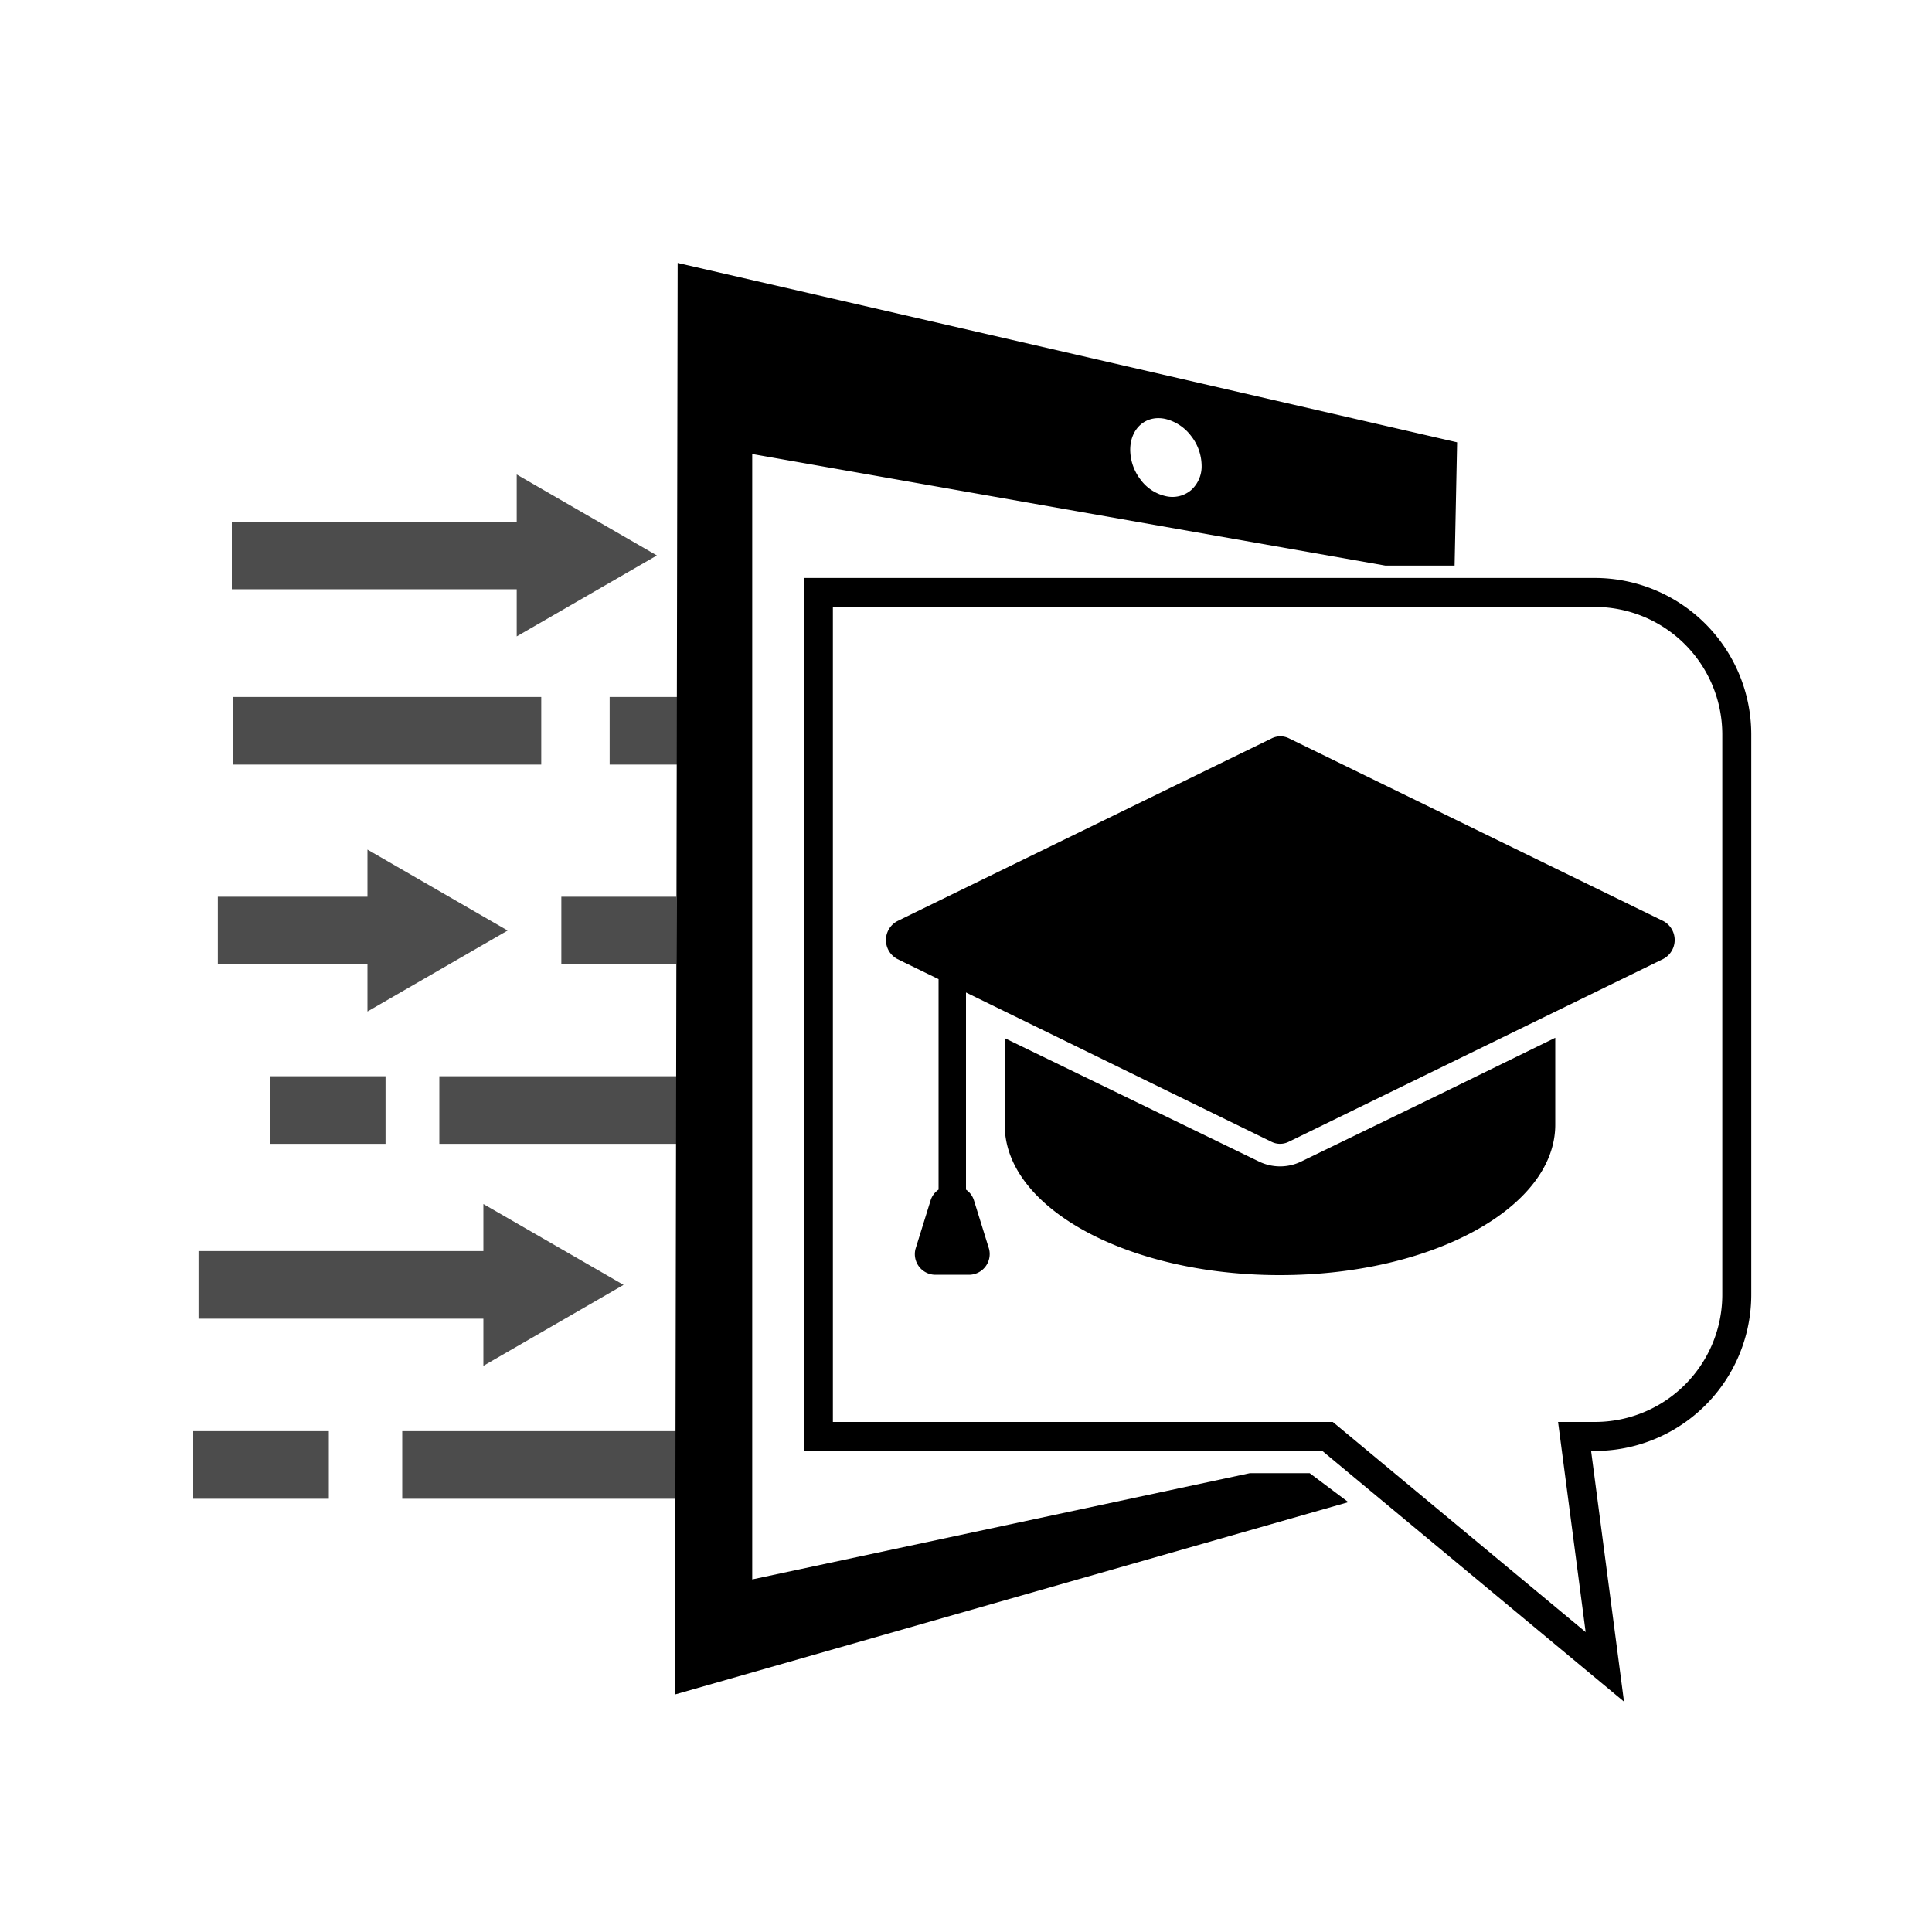 <svg id="Layer_1" data-name="Layer 1" xmlns="http://www.w3.org/2000/svg" viewBox="0 0 200 200"><defs><style>.cls-1{fill:none;stroke:#000;stroke-miterlimit:10;stroke-width:3px;}.cls-2,.cls-3{opacity:0.7;}</style></defs><path d="M150.58,58.55l.26-12.76L70.15,27.22l-.27,148.19,69.7-19.91-4-3h-6.19l-51.52,11V47l65.54,11.55h7.17ZM123.3,50.74a3,3,0,0,1-2.62.62,4.42,4.42,0,0,1-2.61-1.71A5.12,5.12,0,0,1,117,46.57c0-2.24,1.65-3.67,3.69-3.19a4.74,4.74,0,0,1,2.62,1.76,5.05,5.05,0,0,1,1.08,3A3.3,3.3,0,0,1,123.3,50.74Z"/><path class="cls-1" d="M165.09,61.33H84.72V148.7l52.71,0,28.7,23.85L163,148.7h2.05A14.68,14.68,0,0,0,179.79,134V76A14.71,14.71,0,0,0,165.09,61.33Z"/><path d="M161,116.43C161,125,148.25,132,132.51,132a51.69,51.69,0,0,1-6.56-.41c-12.58-1.61-21.94-7.77-21.94-15.12v-9l26.32,12.77a5,5,0,0,0,4.37,0l13.77-6.68L161,107.43Z"/><path d="M172.16,99.28l-38.78,18.93a2,2,0,0,1-1.73,0L100,102.74v20.41a2.09,2.09,0,0,1,.82,1.1l1.57,5.05a2.15,2.15,0,0,1-2.24,2.66H97a2.14,2.14,0,0,1-2.23-2.66l1.57-5.05a2.09,2.09,0,0,1,.82-1.1V101.36l-3.49-1.7-.77-.38a2.22,2.22,0,0,1,0-3.93l1.57-.77,37.21-18.16a2,2,0,0,1,1.73,0l38.78,18.93A2.22,2.22,0,0,1,172.16,99.28Z"/><g class="cls-2"><rect x="24" y="54" width="31.94" height="7"/><polygon points="53.49 65.88 68 57.5 53.49 49.12 53.49 65.88"/></g><rect class="cls-3" x="24.09" y="72.15" width="31.94" height="7"/><g class="cls-2"><rect x="22.55" y="92.83" width="17.94" height="7"/><polygon points="38.04 104.71 52.55 96.33 38.04 87.95 38.04 104.71"/></g><rect class="cls-3" x="45.48" y="111.41" width="27.11" height="7"/><g class="cls-2"><rect x="20.55" y="129.51" width="31.94" height="7"/><polygon points="50.04 141.39 64.55 133.01 50.04 124.64 50.04 141.39"/></g><rect class="cls-3" x="41.64" y="148.15" width="31.94" height="7"/><rect class="cls-3" x="20" y="148.15" width="14.04" height="7"/><rect class="cls-3" x="28" y="111.41" width="11.91" height="7"/><rect class="cls-3" x="63.11" y="72.15" width="11.91" height="7"/><rect class="cls-3" x="58.11" y="92.83" width="11.91" height="7"/></svg>